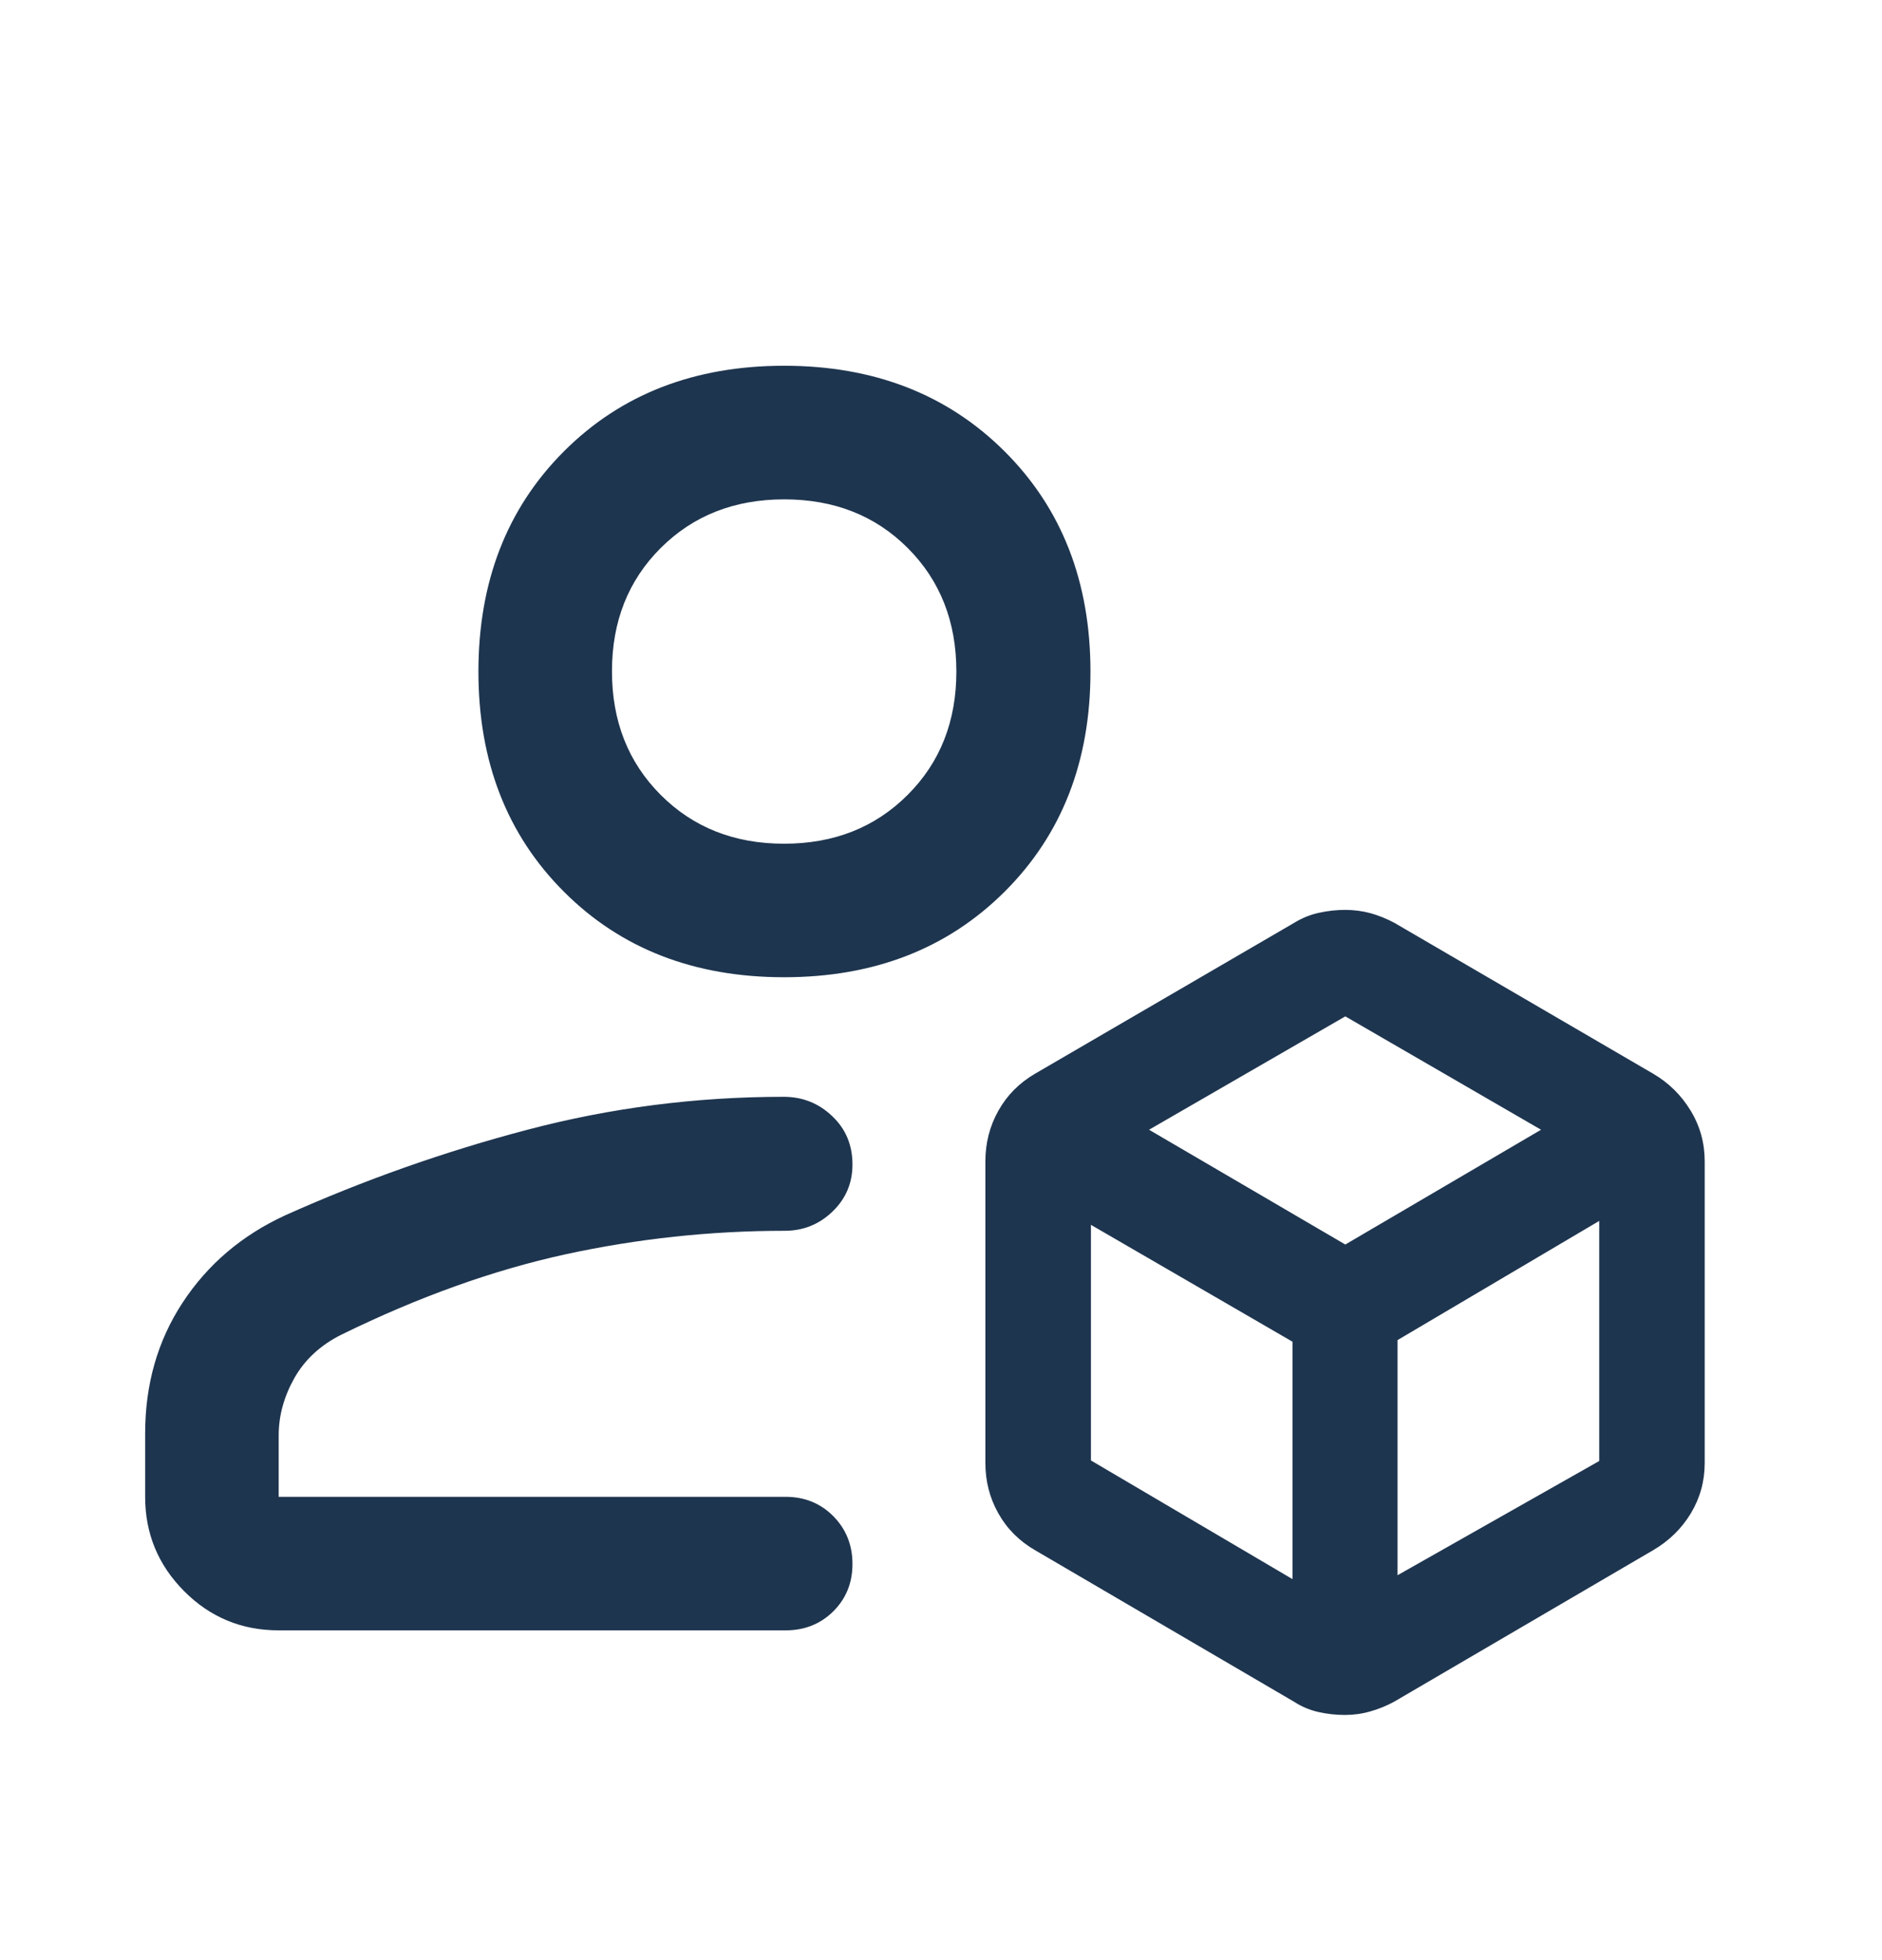 <svg width="24" height="25" viewBox="0 0 24 25" fill="none" xmlns="http://www.w3.org/2000/svg">
<path d="M1.851 19.091V18.283C1.851 17.656 2.01 17.099 2.33 16.612C2.65 16.125 3.085 15.755 3.636 15.501C4.639 15.051 5.67 14.687 6.73 14.408C7.789 14.129 8.877 13.989 9.994 13.989C10.234 13.989 10.44 14.071 10.612 14.235C10.785 14.398 10.871 14.604 10.871 14.852C10.871 15.09 10.786 15.29 10.615 15.454C10.445 15.617 10.242 15.698 10.006 15.698C9.063 15.698 8.132 15.798 7.211 15.998C6.291 16.199 5.339 16.54 4.355 17.022C4.088 17.155 3.888 17.34 3.754 17.576C3.621 17.813 3.554 18.056 3.554 18.306V19.091H10.019C10.26 19.091 10.463 19.173 10.626 19.337C10.789 19.502 10.871 19.705 10.871 19.947C10.871 20.189 10.789 20.39 10.626 20.552C10.463 20.713 10.26 20.794 10.019 20.794H3.554C3.081 20.794 2.679 20.627 2.348 20.294C2.016 19.96 1.851 19.559 1.851 19.091ZM17.151 21.873C17.038 21.873 16.926 21.861 16.815 21.836C16.704 21.811 16.6 21.768 16.503 21.705L13.2 19.772C12.998 19.655 12.842 19.499 12.732 19.303C12.621 19.107 12.566 18.892 12.566 18.66V14.812C12.566 14.579 12.621 14.363 12.732 14.166C12.842 13.969 12.998 13.812 13.2 13.694L16.509 11.767C16.608 11.707 16.712 11.665 16.824 11.641C16.935 11.617 17.045 11.605 17.155 11.605C17.265 11.605 17.371 11.619 17.473 11.646C17.575 11.674 17.677 11.715 17.778 11.768L21.081 13.694C21.281 13.811 21.441 13.969 21.56 14.166C21.68 14.363 21.739 14.579 21.739 14.812V18.66C21.739 18.892 21.68 19.106 21.562 19.302C21.444 19.497 21.283 19.654 21.081 19.772L17.777 21.705C17.679 21.758 17.578 21.799 17.474 21.828C17.37 21.858 17.262 21.873 17.151 21.873ZM9.999 12.464C8.854 12.464 7.918 12.101 7.191 11.373C6.464 10.646 6.101 9.71 6.101 8.566C6.101 7.421 6.464 6.485 7.191 5.757C7.918 5.029 8.854 4.665 9.999 4.665C11.143 4.665 12.081 5.029 12.811 5.757C13.541 6.485 13.906 7.421 13.906 8.566C13.906 9.71 13.541 10.646 12.811 11.373C12.081 12.101 11.143 12.464 9.999 12.464ZM9.999 10.761C10.634 10.761 11.159 10.554 11.574 10.139C11.989 9.725 12.196 9.2 12.196 8.565C12.196 7.928 11.989 7.403 11.575 6.989C11.161 6.575 10.636 6.369 10.001 6.369C9.367 6.369 8.841 6.575 8.426 6.989C8.011 7.403 7.804 7.927 7.804 8.562C7.804 9.198 8.011 9.723 8.425 10.138C8.839 10.553 9.364 10.761 9.999 10.761ZM14.653 14.409L17.156 15.873L19.652 14.409L17.156 12.963L14.653 14.409ZM17.822 20.091L20.394 18.634V15.572L17.822 17.092V20.091ZM13.912 18.627L16.483 20.141V17.113L13.912 15.622V18.627Z" fill="#1E354F"/>
</svg>
